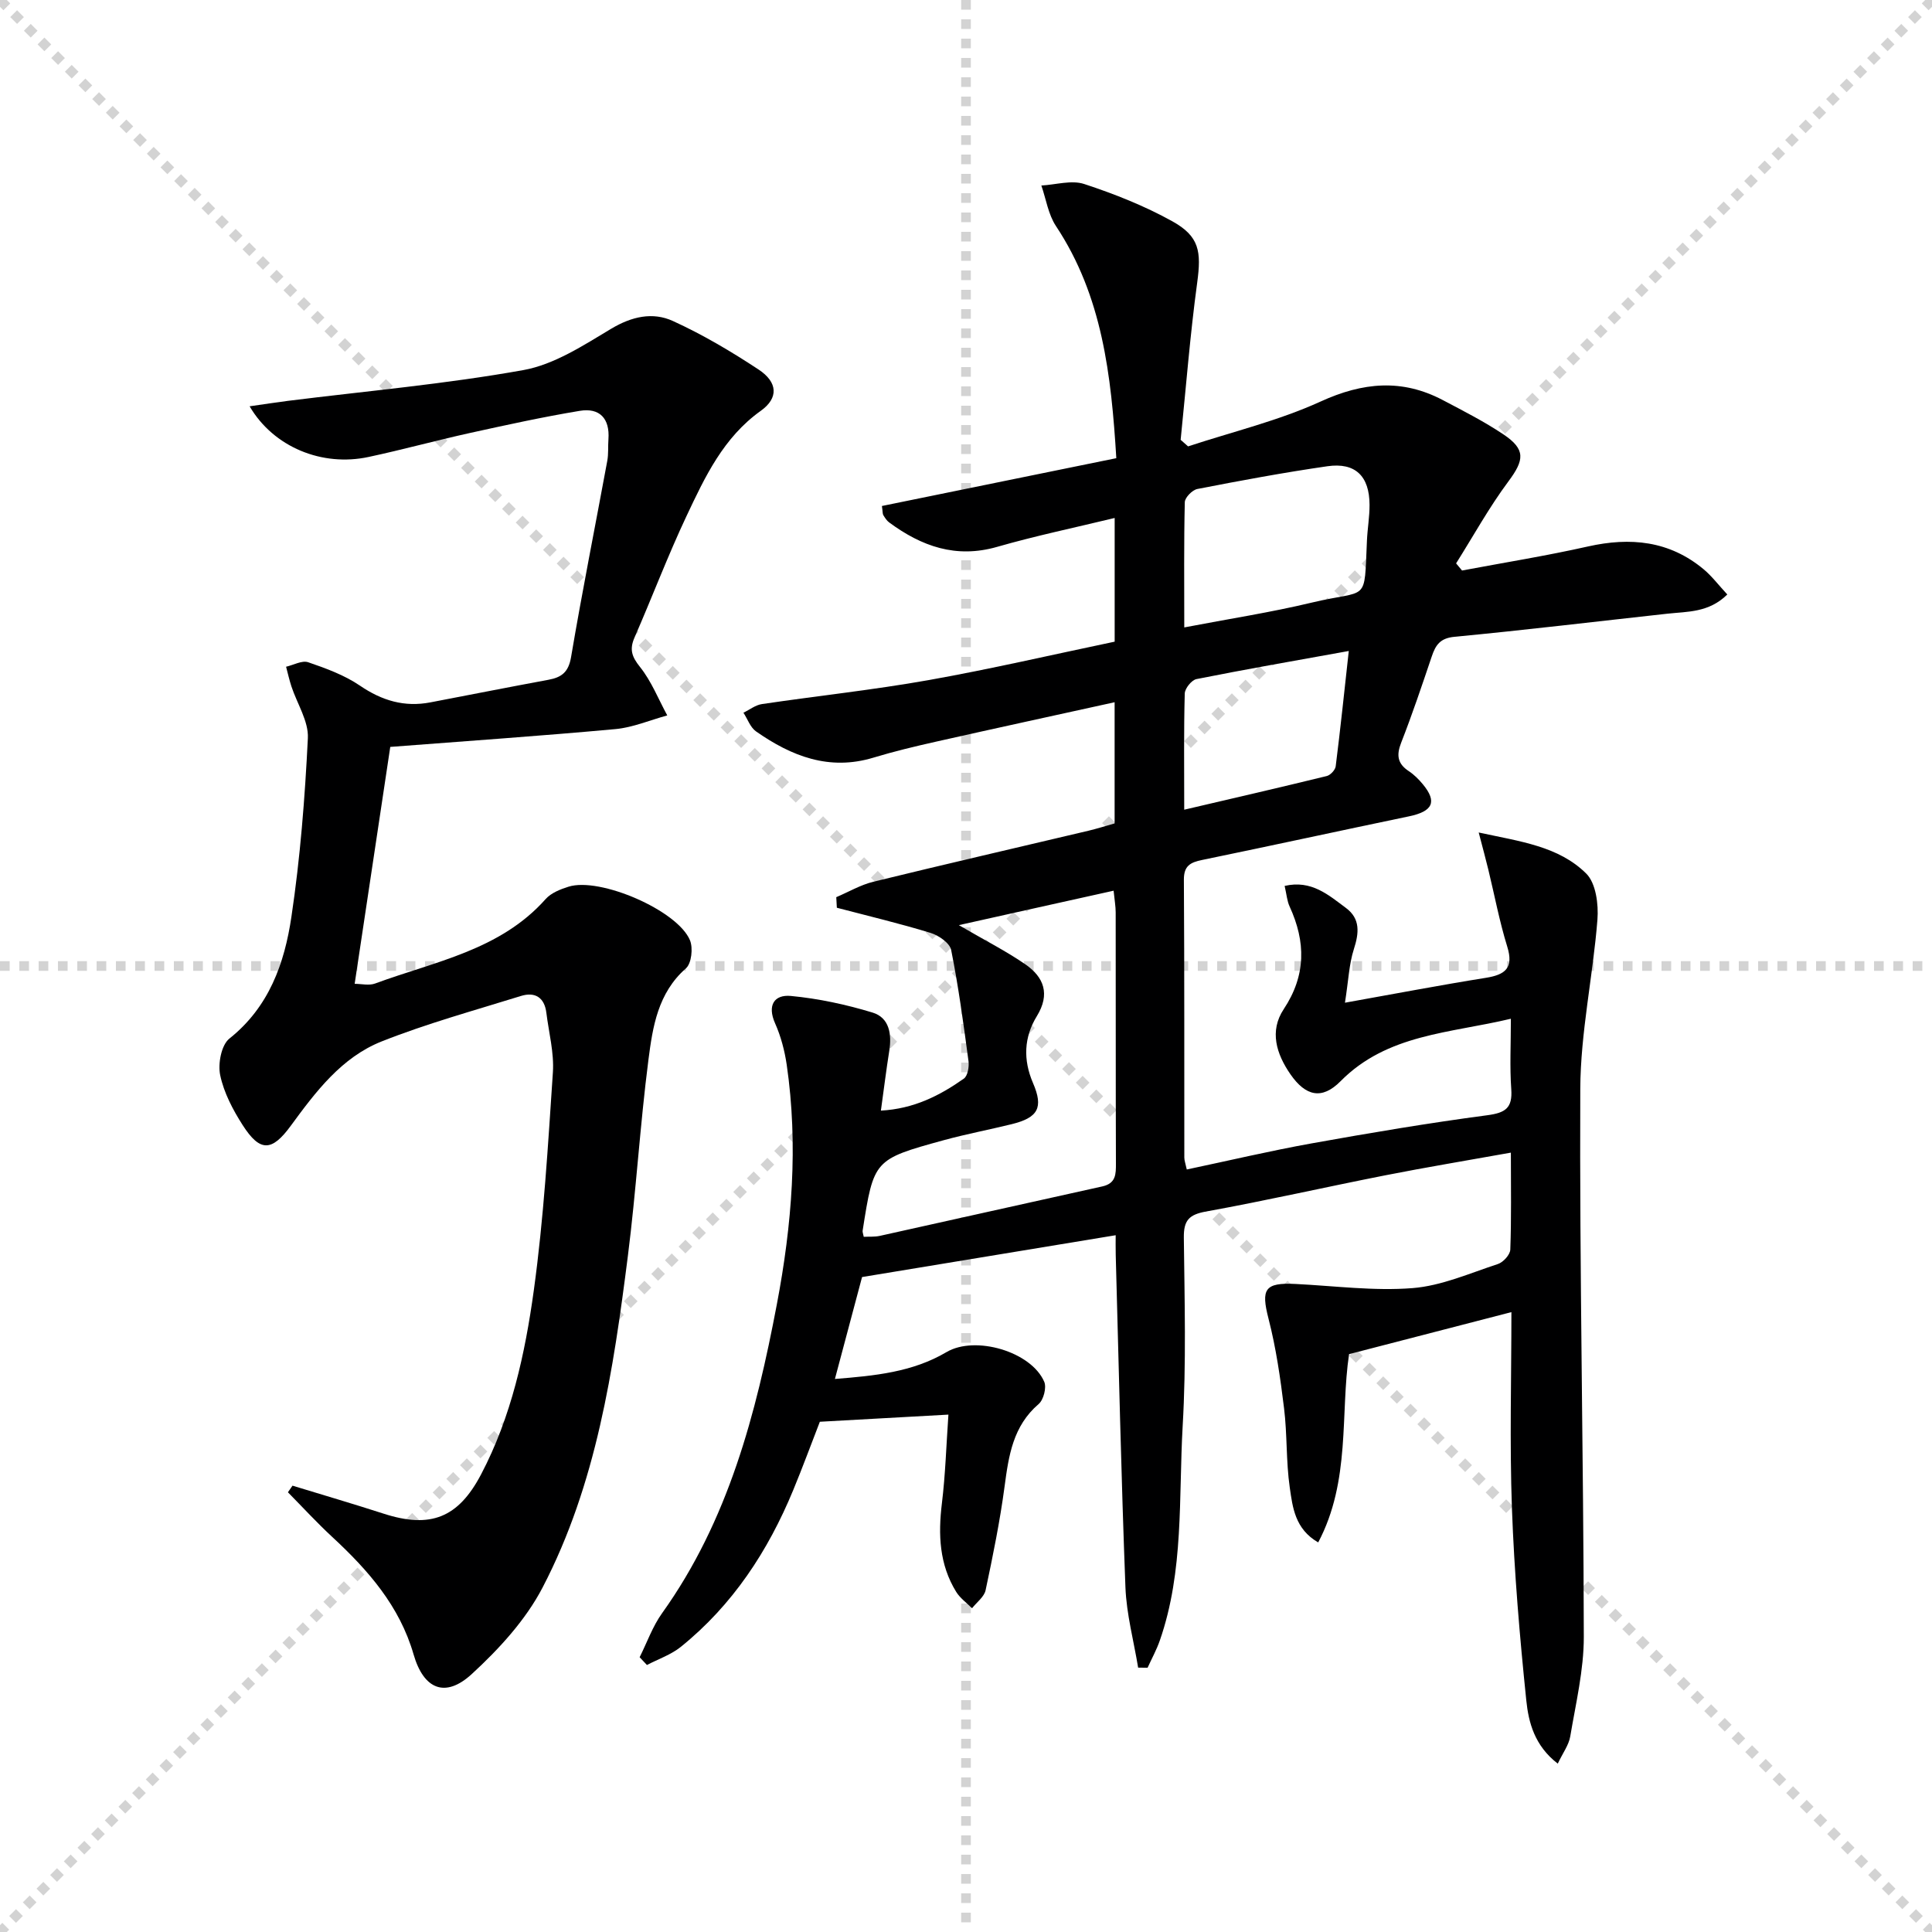 <svg enable-background="new 0 0 400 400" viewBox="0 0 400 400" xmlns="http://www.w3.org/2000/svg"><g stroke="lightgray" stroke-dasharray="1,1" stroke-width="1" transform="scale(2, 2)"><line x1="0" y1="0" x2="200" y2="200"></line><line x1="200" y1="0" x2="0" y2="200"></line><line x1="100" y1="0" x2="100" y2="200"></line><line x1="0" y1="100" x2="200" y2="100"></line></g><path d="m132.43 343.11c1.53-3.05 2.68-6.38 4.65-9.12 13.72-19.18 19.46-41.31 23.76-63.95 3.12-16.42 4.46-32.95 2.04-49.6-.43-2.92-1.21-5.89-2.41-8.58-1.66-3.74-.16-5.98 3.26-5.66 5.71.54 11.43 1.77 16.92 3.44 3.5 1.06 4.01 4.5 3.46 7.95-.62 3.9-1.1 7.81-1.73 12.35 6.83-.37 12.19-3.11 17.17-6.62.8-.56 1.12-2.43.97-3.6-1.03-7.7-2.07-15.42-3.59-23.03-.29-1.44-2.58-3.03-4.26-3.54-6.4-1.96-12.93-3.51-19.41-5.21-.04-.73-.08-1.46-.12-2.19 2.55-1.08 5.01-2.54 7.66-3.19 14.83-3.63 29.71-7.05 44.57-10.57 1.76-.42 3.48-.97 5.4-1.51 0-8.22 0-16.34 0-25.09-12.45 2.74-24.7 5.4-36.92 8.15-4.37.98-8.73 2.02-13.01 3.32-9.17 2.78-16.99-.31-24.31-5.43-1.19-.83-1.75-2.56-2.61-3.87 1.28-.62 2.5-1.6 3.84-1.79 11.49-1.7 23.06-2.93 34.49-4.96 12.87-2.29 25.62-5.26 38.53-7.96 0-8.4 0-16.37 0-25.61-8.24 2-16.37 3.69-24.33 5.98-8.52 2.45-15.65-.11-22.35-5.05-.51-.37-.88-.97-1.22-1.52-.16-.25-.11-.64-.29-1.89 16-3.27 32.08-6.55 48.53-9.9-1.05-17.2-2.89-33.56-12.49-48.05-1.6-2.41-2.05-5.58-3.03-8.4 2.98-.16 6.24-1.18 8.88-.31 6.25 2.05 12.47 4.52 18.21 7.7 5.67 3.14 6.04 6.3 5.18 12.69-1.47 10.81-2.32 21.71-3.43 32.57.51.45 1.03.91 1.54 1.36 9.18-3.03 18.7-5.3 27.44-9.29s16.83-4.75 25.29-.3c4.25 2.24 8.56 4.43 12.55 7.1 4.66 3.12 4.34 5.31 1.04 9.74-4 5.37-7.25 11.29-10.83 16.97.41.49.82.99 1.23 1.48 8.7-1.64 17.44-3.04 26.07-4.98 8.79-1.97 16.86-1.19 23.96 4.73 1.72 1.44 3.1 3.29 4.89 5.21-3.83 3.78-8.23 3.52-12.42 3.98-14.68 1.61-29.35 3.38-44.05 4.78-2.99.28-3.92 1.7-4.72 4.07-2.02 5.98-4.03 11.97-6.33 17.85-1.02 2.6-.77 4.35 1.58 5.9 1.09.72 2.07 1.7 2.91 2.72 3 3.63 2.06 5.6-2.85 6.63-14.3 2.98-28.57 6.09-42.87 9.04-2.44.5-3.78 1.22-3.76 4.1.12 19.17.07 38.33.09 57.5 0 .63.25 1.27.51 2.48 8.72-1.84 17.25-3.86 25.88-5.41 12.07-2.17 24.17-4.21 36.32-5.82 3.77-.5 5.26-1.48 4.98-5.41-.33-4.61-.08-9.27-.08-14.57-12.68 3.03-25.58 3.14-35.28 12.95-3.83 3.87-7.21 3.09-10.35-1.44-2.93-4.23-4.4-8.96-1.4-13.49 4.65-7.02 4.58-13.94 1.22-21.26-.53-1.14-.62-2.49-1.03-4.26 5.55-1.29 9.09 1.89 12.69 4.56 3.02 2.24 2.72 5.19 1.64 8.54-.99 3.08-1.11 6.43-1.84 11.08 10.42-1.86 19.77-3.65 29.16-5.15 4.07-.65 5.81-2.05 4.43-6.49-1.61-5.21-2.62-10.61-3.91-15.92-.53-2.18-1.12-4.35-1.99-7.68 8.62 1.87 16.54 2.83 22.26 8.5 2.01 1.99 2.57 6.37 2.32 9.55-.92 11.71-3.5 23.36-3.55 35.04-.17 37.81.67 75.62.73 113.43.01 6.88-1.66 13.79-2.81 20.64-.3 1.78-1.53 3.4-2.58 5.62-4.81-3.7-6.05-8.52-6.52-13.11-1.36-13.2-2.49-26.46-2.97-39.72-.49-13.6-.11-27.24-.11-40.65-11.29 2.92-22.13 5.73-33.61 8.7-1.84 12.25.37 26.23-6.39 38.98-4.82-2.77-5.3-7.29-5.89-11.37-.78-5.41-.51-10.97-1.18-16.4-.76-6.23-1.66-12.5-3.22-18.56-1.57-6.11-.81-7.5 5.59-7.18 8.08.4 16.22 1.49 24.23.86 5.99-.47 11.85-3.08 17.68-4.99 1.1-.36 2.52-1.92 2.56-2.98.24-6.46.12-12.93.12-20.08-9.07 1.63-17.55 3.03-25.97 4.69-12.39 2.44-24.71 5.25-37.13 7.5-3.56.64-4.65 1.84-4.61 5.41.15 13 .51 26.03-.24 38.99-.85 14.86.29 29.99-4.73 44.41-.67 1.94-1.68 3.76-2.53 5.64-.65 0-1.31-.01-1.96-.01-.91-5.54-2.41-11.05-2.63-16.61-.88-22.94-1.38-45.9-2.01-68.85-.04-1.48-.01-2.97-.01-4.07-17.52 2.89-34.79 5.74-52.51 8.66-1.68 6.31-3.58 13.45-5.62 21.1 8.22-.66 16.04-1.39 23.1-5.56 5.94-3.51 17.55-.12 20.24 6.15.51 1.2-.14 3.73-1.16 4.6-5.31 4.56-6.2 10.66-7.05 17.04-.96 7.22-2.42 14.38-3.93 21.5-.29 1.38-1.84 2.5-2.81 3.74-1.11-1.12-2.47-2.08-3.28-3.39-3.5-5.67-3.75-11.87-2.96-18.33.72-5.91.9-11.88 1.35-18.37-9.19.51-17.74.99-26.62 1.48-1.79 4.61-3.55 9.4-5.5 14.12-5.22 12.64-12.55 23.83-23.29 32.49-2.03 1.63-4.66 2.52-7.01 3.75-.5-.54-1-1.08-1.51-1.61zm66.09-151.57c5.49 3.2 9.8 5.38 13.75 8.1 3.88 2.67 5.19 6.19 2.4 10.74-2.67 4.35-2.88 9.01-.8 13.84 2.21 5.12 1.06 7.18-4.42 8.53-4.67 1.15-9.4 2.04-14.04 3.31-14.51 3.99-14.5 4.04-16.81 18.73-.05.29.1.6.23 1.28 1.08-.06 2.22.04 3.3-.19 15.36-3.39 30.71-6.86 46.07-10.24 2.85-.63 2.85-2.52 2.84-4.81-.06-17.31-.02-34.62-.05-51.93 0-1.25-.23-2.5-.43-4.49-10.59 2.34-20.69 4.6-32.04 7.13zm46.67-61.64c9.23-1.77 17.88-3.1 26.36-5.13 11.9-2.86 10.86.38 11.46-12.83.11-2.48.55-4.95.54-7.43-.02-5.93-2.94-8.81-8.72-7.98-9.02 1.3-17.99 2.97-26.93 4.71-1.04.2-2.57 1.76-2.6 2.72-.2 8.44-.11 16.89-.11 25.94zm34.06 4.88c-11.15 2.01-21.37 3.79-31.54 5.82-1 .2-2.39 1.93-2.42 2.98-.21 7.77-.11 15.55-.11 24.06 10.28-2.4 19.91-4.62 29.51-6.97.76-.19 1.75-1.25 1.85-2 .97-7.68 1.77-15.37 2.71-23.89z" fill="#000001"/><path d="m51.68 84.12c3.04-.43 5.45-.81 7.88-1.12 16.28-2.04 32.68-3.48 48.81-6.38 6.38-1.15 12.42-5.11 18.16-8.55 4.28-2.56 8.61-3.52 12.79-1.61 6.16 2.81 12.07 6.31 17.74 10.05 3.97 2.62 4.17 5.89.46 8.54-7.74 5.52-11.55 13.66-15.37 21.76-3.89 8.25-7.12 16.81-10.78 25.18-1.07 2.45-.58 3.96 1.13 6.09 2.37 2.96 3.81 6.66 5.65 10.04-3.57.97-7.09 2.49-10.71 2.83-15.38 1.41-30.8 2.47-46.64 3.69-2.4 15.95-4.85 32.28-7.37 49.05 1.41 0 2.97.4 4.22-.06 12.38-4.58 25.89-6.87 35.32-17.49 1.13-1.27 3.04-2.03 4.74-2.56 6.47-2.04 22.57 4.89 25.14 11.09.67 1.61.32 4.79-.83 5.81-5.82 5.12-6.89 12.11-7.77 18.95-1.74 13.51-2.54 27.13-4.26 40.64-3 23.6-6.51 47.21-17.65 68.6-3.5 6.73-9.02 12.74-14.67 17.93-5.5 5.05-9.96 3.14-12.04-4.06-2.89-10.02-9.4-17.44-16.82-24.31-3.19-2.95-6.14-6.17-9.2-9.27.32-.46.63-.91.95-1.37 6.28 1.92 12.59 3.77 18.84 5.79 9.7 3.14 15.46.9 20.2-8.12 6.27-11.94 9.11-24.99 10.92-38.11 2.06-14.94 2.94-30.06 3.95-45.13.27-4.06-.84-8.21-1.35-12.32-.39-3.21-2.37-4.4-5.28-3.49-9.65 3-19.45 5.69-28.83 9.41-8.29 3.29-13.66 10.43-18.8 17.45-3.91 5.35-6.36 5.51-9.97-.13-2.03-3.17-3.89-6.71-4.65-10.33-.5-2.36.23-6.26 1.91-7.59 8.22-6.54 11.41-15.61 12.83-25.18 1.83-12.24 2.8-24.64 3.41-37.01.17-3.5-2.22-7.12-3.4-10.7-.44-1.34-.75-2.73-1.11-4.09 1.54-.35 3.3-1.36 4.57-.93 3.71 1.27 7.53 2.67 10.73 4.85 4.55 3.1 9.2 4.49 14.57 3.46 8.15-1.56 16.3-3.17 24.46-4.68 2.71-.5 4.14-1.57 4.67-4.68 2.3-13.58 5-27.09 7.5-40.64.27-1.46.13-2.99.24-4.49.31-4.29-1.83-6.55-5.93-5.87-7.67 1.27-15.27 2.94-22.86 4.61-6.97 1.54-13.85 3.44-20.83 4.93-9.66 2.09-19.72-2.02-24.67-10.48z" fill="#000001"/></svg>
